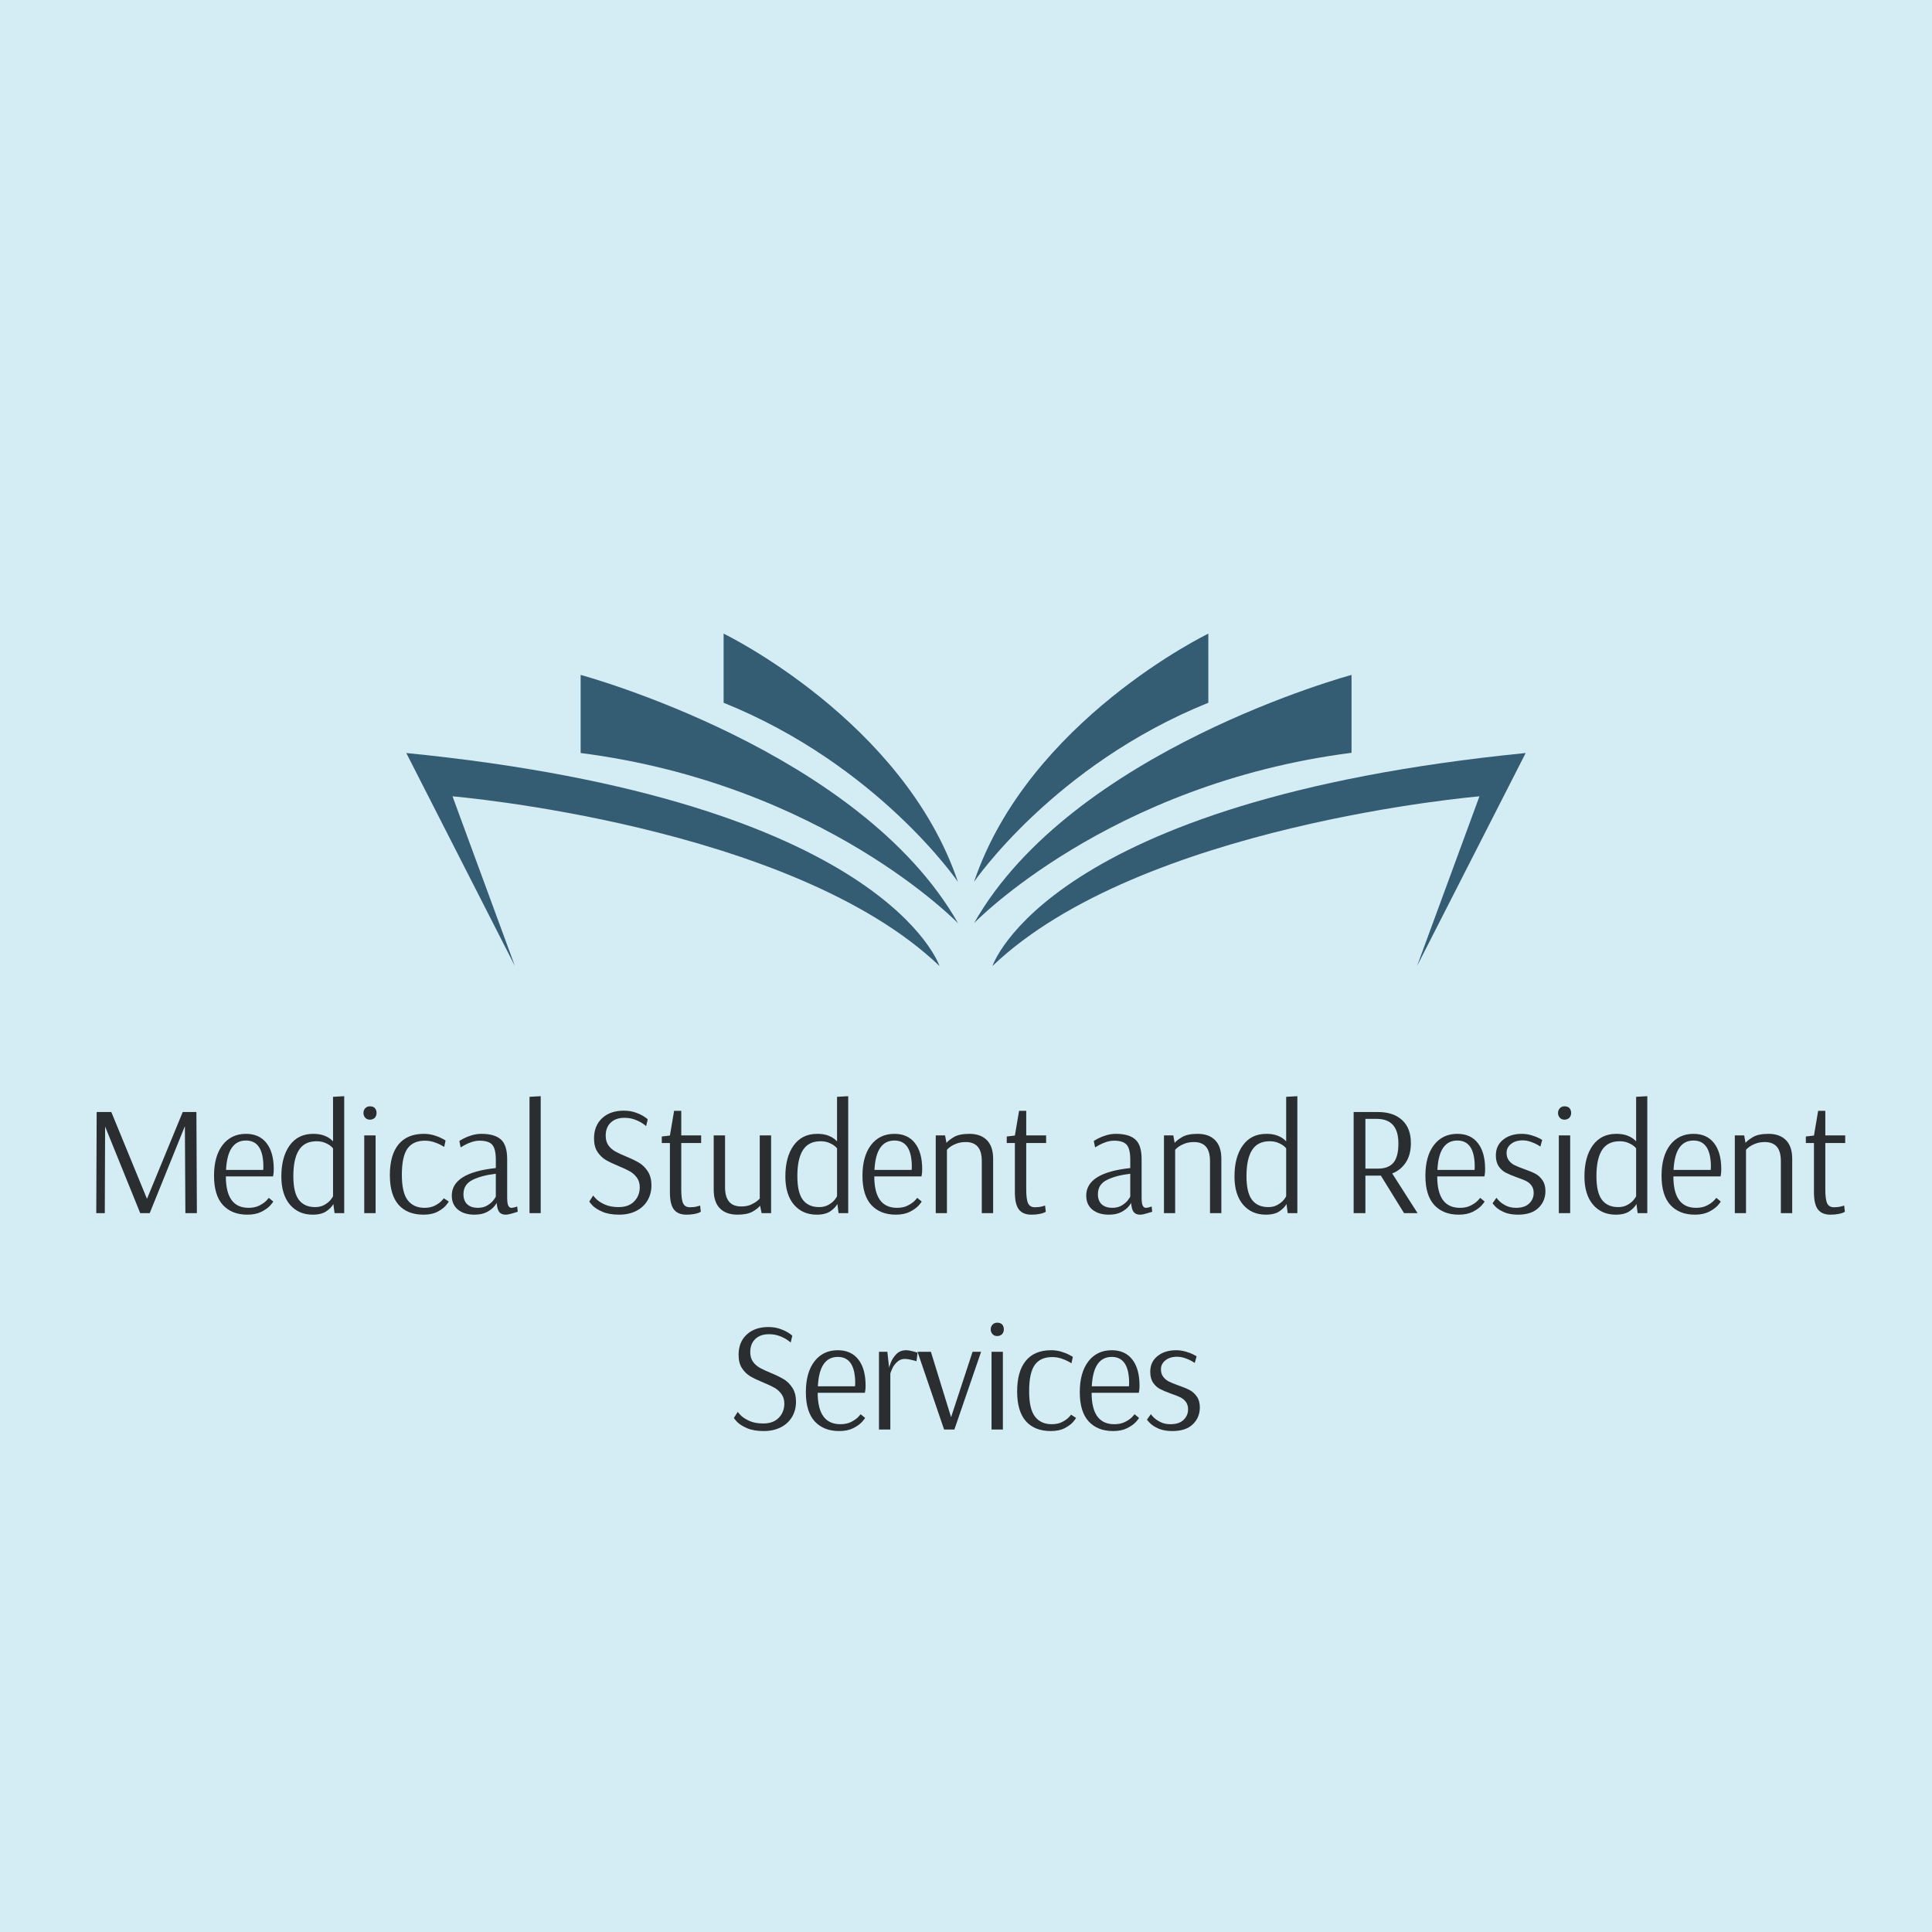 <svg version="1.0" preserveAspectRatio="xMidYMid meet" height="500" viewBox="0 0 375 375" zoomAndPan="magnify" width="500" xmlns:xlink="http://www.w3.org/1999/xlink" xmlns="http://www.w3.org/2000/svg"><defs><g></g><clipPath id="95c77fe462"><path clip-rule="nonzero" d="M 78.617 146 L 183 146 L 183 187.488 L 78.617 187.488 Z M 78.617 146"></path></clipPath><clipPath id="24be93a56d"><path clip-rule="nonzero" d="M 140 122.988 L 186 122.988 L 186 172 L 140 172 Z M 140 122.988"></path></clipPath><clipPath id="fb8f018429"><path clip-rule="nonzero" d="M 192 146 L 296.117 146 L 296.117 187.488 L 192 187.488 Z M 192 146"></path></clipPath><clipPath id="8c5f7ee928"><path clip-rule="nonzero" d="M 189 122.988 L 235 122.988 L 235 172 L 189 172 Z M 189 122.988"></path></clipPath></defs><rect fill-opacity="1" height="450" y="-37.5" fill="#ffffff" width="450" x="-37.5"></rect><rect fill-opacity="1" height="450" y="-37.5" fill="#d4edf4" width="450" x="-37.5"></rect><g clip-path="url(#95c77fe462)"><path fill-rule="nonzero" fill-opacity="1" d="M 78.859 146.16 L 99.941 187.5 L 87.832 154.566 C 87.832 154.566 153.648 160.098 182.355 187.5 C 182.355 187.5 171.816 155.395 78.859 146.16 Z M 78.859 146.16" fill="#345c72"></path></g><path fill-rule="nonzero" fill-opacity="1" d="M 112.703 131 L 112.703 146.16 C 159.922 152.215 185.973 179.223 185.973 179.223 C 166.938 145.637 112.703 131 112.703 131 Z M 112.703 131" fill="#345c72"></path><g clip-path="url(#24be93a56d)"><path fill-rule="nonzero" fill-opacity="1" d="M 140.453 122.988 L 140.453 136.402 C 170.465 148.512 185.93 171.164 185.93 171.164 C 175.344 139.844 140.453 122.988 140.453 122.988 Z M 140.453 122.988" fill="#345c72"></path></g><g clip-path="url(#fb8f018429)"><path fill-rule="nonzero" fill-opacity="1" d="M 296.133 146.16 C 203.176 155.395 192.637 187.5 192.637 187.5 C 221.34 160.098 287.16 154.566 287.16 154.566 L 275.051 187.5 Z M 296.133 146.16" fill="#345c72"></path></g><path fill-rule="nonzero" fill-opacity="1" d="M 262.332 131 C 262.332 131 208.098 145.594 189.062 179.18 C 189.062 179.18 215.113 152.172 262.332 146.117 Z M 262.332 131" fill="#345c72"></path><g clip-path="url(#8c5f7ee928)"><path fill-rule="nonzero" fill-opacity="1" d="M 234.539 136.402 L 234.539 122.988 C 234.539 122.988 199.648 139.844 189.062 171.164 C 189.062 171.164 204.527 148.512 234.539 136.402 Z M 234.539 136.402" fill="#345c72"></path></g><g fill-opacity="1" fill="#2a2e30"><g transform="translate(15.841, 235.469)"><g><path d="M 2.844 0 L 2.922 -19.625 L 2.984 -19.531 L 2.953 -19.625 L 5.766 -19.625 L 12.672 -2.812 L 12.703 -2.812 L 19.625 -19.625 L 22.281 -19.625 L 22.375 0 L 20.141 0 L 20.047 -16.812 L 20.016 -16.812 L 13.219 0 L 11.375 0 L 4.562 -16.812 L 4.5 0 Z M 2.844 0"></path></g></g></g><g fill-opacity="1" fill="#2a2e30"><g transform="translate(40.434, 235.469)"><g><path d="M 7.578 0.297 C 5.566 0.297 3.984 -0.328 2.828 -1.578 C 1.68 -2.836 1.109 -4.727 1.109 -7.25 C 1.109 -9.781 1.66 -11.77 2.766 -13.219 C 3.879 -14.664 5.395 -15.391 7.312 -15.391 C 9.039 -15.391 10.367 -14.789 11.297 -13.594 C 12.234 -12.395 12.703 -10.703 12.703 -8.516 C 12.703 -8.129 12.68 -7.816 12.641 -7.578 C 12.609 -7.336 12.582 -7.188 12.562 -7.125 L 3.406 -7.125 C 3.406 -3.062 4.875 -1.031 7.812 -1.031 C 8.625 -1.031 9.316 -1.176 9.891 -1.469 C 10.461 -1.758 10.91 -2.066 11.234 -2.391 C 11.555 -2.723 11.719 -2.922 11.719 -2.984 L 12.594 -2.266 C 12.594 -2.18 12.398 -1.922 12.016 -1.484 C 11.629 -1.055 11.062 -0.648 10.312 -0.266 C 9.57 0.109 8.66 0.297 7.578 0.297 Z M 10.656 -8.391 L 10.688 -8.969 C 10.688 -12.383 9.562 -14.094 7.312 -14.094 C 6.125 -14.094 5.207 -13.625 4.562 -12.688 C 3.914 -11.758 3.539 -10.328 3.438 -8.391 Z M 10.656 -8.391"></path></g></g></g><g fill-opacity="1" fill="#2a2e30"><g transform="translate(53.5, 235.469)"><g><path d="M 7.188 0.297 C 5.352 0.297 3.879 -0.352 2.766 -1.656 C 1.66 -2.969 1.109 -4.789 1.109 -7.125 C 1.109 -9.633 1.645 -11.641 2.719 -13.141 C 3.801 -14.641 5.32 -15.391 7.281 -15.391 C 8.102 -15.391 8.797 -15.285 9.359 -15.078 C 9.922 -14.867 10.352 -14.633 10.656 -14.375 C 10.957 -14.125 11.109 -13.984 11.109 -13.953 L 11.141 -13.953 L 11.141 -22.578 L 13.312 -22.703 L 13.312 0 L 11.438 0 L 11.203 -1.781 C 10.984 -1.332 10.551 -0.875 9.906 -0.406 C 9.258 0.062 8.352 0.297 7.188 0.297 Z M 7.672 -1.172 C 8.391 -1.172 9.008 -1.328 9.531 -1.641 C 10.062 -1.953 10.461 -2.289 10.734 -2.656 C 11.004 -3.02 11.141 -3.234 11.141 -3.297 L 11.141 -12.562 C 11.141 -12.602 11.004 -12.742 10.734 -12.984 C 10.461 -13.223 10.086 -13.441 9.609 -13.641 C 9.141 -13.848 8.582 -13.953 7.938 -13.953 C 6.383 -13.953 5.242 -13.379 4.516 -12.234 C 3.797 -11.098 3.438 -9.414 3.438 -7.188 C 3.438 -5.07 3.789 -3.539 4.5 -2.594 C 5.219 -1.645 6.273 -1.172 7.672 -1.172 Z M 7.672 -1.172"></path></g></g></g><g fill-opacity="1" fill="#2a2e30"><g transform="translate(68.467, 235.469)"><g><path d="M 3.344 -18.141 C 2.988 -18.141 2.695 -18.25 2.469 -18.469 C 2.207 -18.738 2.078 -19.062 2.078 -19.438 C 2.078 -19.82 2.207 -20.145 2.469 -20.406 C 2.695 -20.625 2.988 -20.734 3.344 -20.734 C 3.727 -20.734 4.031 -20.633 4.25 -20.438 C 4.5 -20.176 4.625 -19.844 4.625 -19.438 C 4.625 -19.07 4.5 -18.75 4.25 -18.469 C 3.969 -18.25 3.664 -18.141 3.344 -18.141 Z M 2.234 0 L 2.234 -15.094 L 4.438 -15.094 L 4.438 0 Z M 2.234 0"></path></g></g></g><g fill-opacity="1" fill="#2a2e30"><g transform="translate(74.562, 235.469)"><g><path d="M 7.641 0.297 C 5.547 0.297 3.93 -0.344 2.797 -1.625 C 1.672 -2.914 1.109 -4.836 1.109 -7.391 C 1.109 -9.973 1.664 -11.953 2.781 -13.328 C 3.906 -14.703 5.547 -15.391 7.703 -15.391 C 8.398 -15.391 9.062 -15.297 9.688 -15.109 C 10.312 -14.922 10.836 -14.707 11.266 -14.469 C 11.703 -14.238 11.922 -14.113 11.922 -14.094 L 11.656 -12.859 C 11.57 -12.922 11.352 -13.047 11 -13.234 C 10.645 -13.43 10.191 -13.617 9.641 -13.797 C 9.086 -13.973 8.52 -14.062 7.938 -14.062 C 6.383 -14.062 5.242 -13.547 4.516 -12.516 C 3.797 -11.492 3.438 -9.797 3.438 -7.422 C 3.438 -5.129 3.816 -3.488 4.578 -2.5 C 5.348 -1.52 6.426 -1.031 7.812 -1.031 C 8.602 -1.031 9.273 -1.172 9.828 -1.453 C 10.379 -1.734 10.805 -2.031 11.109 -2.344 C 11.41 -2.656 11.562 -2.836 11.562 -2.891 L 12.531 -2.266 C 12.531 -2.18 12.348 -1.922 11.984 -1.484 C 11.617 -1.055 11.07 -0.648 10.344 -0.266 C 9.625 0.109 8.723 0.297 7.641 0.297 Z M 7.641 0.297"></path></g></g></g><g fill-opacity="1" fill="#2a2e30"><g transform="translate(86.723, 235.469)"><g><path d="M 5.375 0.297 C 4.039 0.297 2.973 -0.023 2.172 -0.672 C 1.367 -1.328 0.969 -2.238 0.969 -3.406 C 0.969 -6.363 3.816 -8.145 9.516 -8.75 L 9.516 -10.359 C 9.516 -11.785 9.281 -12.758 8.812 -13.281 C 8.352 -13.801 7.539 -14.062 6.375 -14.062 C 5.844 -14.062 5.305 -13.969 4.766 -13.781 C 4.223 -13.594 3.766 -13.391 3.391 -13.172 C 3.023 -12.961 2.789 -12.828 2.688 -12.766 L 2.438 -14 C 2.539 -14.082 2.797 -14.234 3.203 -14.453 C 3.617 -14.68 4.145 -14.895 4.781 -15.094 C 5.414 -15.289 6.055 -15.391 6.703 -15.391 C 8.43 -15.391 9.695 -15.023 10.5 -14.297 C 11.312 -13.578 11.719 -12.301 11.719 -10.469 L 11.719 -3.078 C 11.719 -2.273 11.789 -1.734 11.938 -1.453 C 12.094 -1.172 12.281 -1.031 12.5 -1.031 C 12.676 -1.031 12.895 -1.062 13.156 -1.125 C 13.414 -1.195 13.586 -1.254 13.672 -1.297 L 13.766 -0.266 C 13.609 -0.211 13.266 -0.109 12.734 0.047 C 12.211 0.211 11.77 0.297 11.406 0.297 C 10.883 0.297 10.484 0.133 10.203 -0.188 C 9.922 -0.52 9.75 -1.113 9.688 -1.969 L 9.656 -1.969 C 9.656 -1.883 9.492 -1.648 9.172 -1.266 C 8.848 -0.879 8.367 -0.52 7.734 -0.188 C 7.109 0.133 6.32 0.297 5.375 0.297 Z M 6.031 -1.031 C 6.758 -1.031 7.383 -1.191 7.906 -1.516 C 8.426 -1.836 8.82 -2.188 9.094 -2.562 C 9.375 -2.945 9.516 -3.172 9.516 -3.234 L 9.516 -7.641 C 7.68 -7.43 6.176 -7.035 5 -6.453 C 3.82 -5.867 3.234 -4.945 3.234 -3.688 C 3.234 -2.82 3.484 -2.16 3.984 -1.703 C 4.484 -1.254 5.164 -1.031 6.031 -1.031 Z M 6.031 -1.031"></path></g></g></g><g fill-opacity="1" fill="#2a2e30"><g transform="translate(100.513, 235.469)"><g><path d="M 2.266 0 L 2.266 -22.578 L 4.438 -22.703 L 4.438 0 Z M 2.266 0"></path></g></g></g><g fill-opacity="1" fill="#2a2e30"><g transform="translate(106.639, 235.469)"><g></g></g></g><g fill-opacity="1" fill="#2a2e30"><g transform="translate(113.066, 235.469)"><g><path d="M 7.125 0.297 C 5.812 0.297 4.723 0.109 3.859 -0.266 C 2.992 -0.648 2.352 -1.055 1.938 -1.484 C 1.531 -1.922 1.328 -2.18 1.328 -2.266 L 2.078 -3.438 C 2.078 -3.375 2.27 -3.145 2.656 -2.75 C 3.039 -2.363 3.598 -2.004 4.328 -1.672 C 5.066 -1.336 5.969 -1.172 7.031 -1.172 C 8.301 -1.172 9.297 -1.535 10.016 -2.266 C 10.742 -3.004 11.109 -3.922 11.109 -5.016 C 11.109 -5.754 10.926 -6.375 10.562 -6.875 C 10.195 -7.383 9.75 -7.789 9.219 -8.094 C 8.688 -8.395 7.969 -8.734 7.062 -9.109 C 6.02 -9.535 5.176 -9.938 4.531 -10.312 C 3.883 -10.695 3.336 -11.227 2.891 -11.906 C 2.453 -12.582 2.234 -13.441 2.234 -14.484 C 2.234 -16.141 2.754 -17.453 3.797 -18.422 C 4.848 -19.398 6.25 -19.891 8 -19.891 C 8.863 -19.891 9.641 -19.766 10.328 -19.516 C 11.023 -19.266 11.586 -18.992 12.016 -18.703 C 12.441 -18.41 12.656 -18.242 12.656 -18.203 L 12.344 -16.875 C 12.344 -16.914 12.141 -17.078 11.734 -17.359 C 11.336 -17.641 10.828 -17.898 10.203 -18.141 C 9.578 -18.379 8.883 -18.5 8.125 -18.5 C 7 -18.5 6.113 -18.188 5.469 -17.562 C 4.82 -16.945 4.5 -16.102 4.5 -15.031 C 4.5 -14.289 4.672 -13.672 5.016 -13.172 C 5.367 -12.68 5.812 -12.285 6.344 -11.984 C 6.883 -11.68 7.598 -11.348 8.484 -10.984 C 9.547 -10.547 10.398 -10.129 11.047 -9.734 C 11.691 -9.336 12.238 -8.785 12.688 -8.078 C 13.145 -7.379 13.375 -6.477 13.375 -5.375 C 13.375 -4.27 13.113 -3.285 12.594 -2.422 C 12.082 -1.566 11.352 -0.898 10.406 -0.422 C 9.469 0.055 8.375 0.297 7.125 0.297 Z M 7.125 0.297"></path></g></g></g><g fill-opacity="1" fill="#2a2e30"><g transform="translate(127.248, 235.469)"><g><path d="M 5.984 0.297 C 4.891 0.297 4.082 -0.035 3.562 -0.703 C 3.039 -1.379 2.781 -2.492 2.781 -4.047 L 2.781 -13.609 L 1.203 -13.609 L 1.203 -14.875 L 2.781 -15.062 L 3.594 -19.859 L 4.984 -19.859 L 4.984 -15.094 L 8.844 -15.094 L 8.844 -13.609 L 4.984 -13.609 L 4.984 -4.594 C 4.984 -3.281 5.109 -2.375 5.359 -1.875 C 5.609 -1.383 6.047 -1.141 6.672 -1.141 C 7.172 -1.141 7.625 -1.191 8.031 -1.297 C 8.438 -1.398 8.641 -1.461 8.641 -1.484 L 8.781 -0.266 C 8.738 -0.234 8.613 -0.172 8.406 -0.078 C 8.195 0.016 7.883 0.098 7.469 0.172 C 7.062 0.254 6.566 0.297 5.984 0.297 Z M 5.984 0.297"></path></g></g></g><g fill-opacity="1" fill="#2a2e30"><g transform="translate(136.482, 235.469)"><g><path d="M 6.672 0.297 C 5.203 0.297 4.062 -0.109 3.25 -0.922 C 2.445 -1.734 2.047 -2.945 2.047 -4.562 L 2.047 -15.094 L 4.25 -15.094 L 4.25 -5.016 C 4.25 -2.535 5.297 -1.297 7.391 -1.297 C 8.117 -1.297 8.742 -1.41 9.266 -1.641 C 9.785 -1.879 10.203 -2.129 10.516 -2.391 C 10.828 -2.648 10.984 -2.801 10.984 -2.844 L 10.984 -15.094 L 13.188 -15.094 L 13.188 0 L 11.344 0 L 11.047 -1.453 C 10.785 -1.086 10.301 -0.703 9.594 -0.297 C 8.895 0.098 7.922 0.297 6.672 0.297 Z M 6.672 0.297"></path></g></g></g><g fill-opacity="1" fill="#2a2e30"><g transform="translate(151.328, 235.469)"><g><path d="M 7.188 0.297 C 5.352 0.297 3.879 -0.352 2.766 -1.656 C 1.66 -2.969 1.109 -4.789 1.109 -7.125 C 1.109 -9.633 1.645 -11.641 2.719 -13.141 C 3.801 -14.641 5.32 -15.391 7.281 -15.391 C 8.102 -15.391 8.797 -15.285 9.359 -15.078 C 9.922 -14.867 10.352 -14.633 10.656 -14.375 C 10.957 -14.125 11.109 -13.984 11.109 -13.953 L 11.141 -13.953 L 11.141 -22.578 L 13.312 -22.703 L 13.312 0 L 11.438 0 L 11.203 -1.781 C 10.984 -1.332 10.551 -0.875 9.906 -0.406 C 9.258 0.062 8.352 0.297 7.188 0.297 Z M 7.672 -1.172 C 8.391 -1.172 9.008 -1.328 9.531 -1.641 C 10.062 -1.953 10.461 -2.289 10.734 -2.656 C 11.004 -3.02 11.141 -3.234 11.141 -3.297 L 11.141 -12.562 C 11.141 -12.602 11.004 -12.742 10.734 -12.984 C 10.461 -13.223 10.086 -13.441 9.609 -13.641 C 9.141 -13.848 8.582 -13.953 7.938 -13.953 C 6.383 -13.953 5.242 -13.379 4.516 -12.234 C 3.797 -11.098 3.438 -9.414 3.438 -7.188 C 3.438 -5.07 3.789 -3.539 4.5 -2.594 C 5.219 -1.645 6.273 -1.172 7.672 -1.172 Z M 7.672 -1.172"></path></g></g></g><g fill-opacity="1" fill="#2a2e30"><g transform="translate(166.295, 235.469)"><g><path d="M 7.578 0.297 C 5.566 0.297 3.984 -0.328 2.828 -1.578 C 1.68 -2.836 1.109 -4.727 1.109 -7.25 C 1.109 -9.781 1.66 -11.77 2.766 -13.219 C 3.879 -14.664 5.395 -15.391 7.312 -15.391 C 9.039 -15.391 10.367 -14.789 11.297 -13.594 C 12.234 -12.395 12.703 -10.703 12.703 -8.516 C 12.703 -8.129 12.68 -7.816 12.641 -7.578 C 12.609 -7.336 12.582 -7.188 12.562 -7.125 L 3.406 -7.125 C 3.406 -3.062 4.875 -1.031 7.812 -1.031 C 8.625 -1.031 9.316 -1.176 9.891 -1.469 C 10.461 -1.758 10.91 -2.066 11.234 -2.391 C 11.555 -2.723 11.719 -2.922 11.719 -2.984 L 12.594 -2.266 C 12.594 -2.18 12.398 -1.922 12.016 -1.484 C 11.629 -1.055 11.062 -0.648 10.312 -0.266 C 9.57 0.109 8.66 0.297 7.578 0.297 Z M 10.656 -8.391 L 10.688 -8.969 C 10.688 -12.383 9.562 -14.094 7.312 -14.094 C 6.125 -14.094 5.207 -13.625 4.562 -12.688 C 3.914 -11.758 3.539 -10.328 3.438 -8.391 Z M 10.656 -8.391"></path></g></g></g><g fill-opacity="1" fill="#2a2e30"><g transform="translate(179.361, 235.469)"><g><path d="M 2.266 -15.094 L 4.078 -15.094 L 4.344 -13.641 C 4.664 -14.023 5.164 -14.41 5.844 -14.797 C 6.531 -15.191 7.52 -15.391 8.812 -15.391 C 10.258 -15.391 11.383 -14.984 12.188 -14.172 C 13 -13.359 13.406 -12.145 13.406 -10.531 L 13.406 0 L 11.203 0 L 11.203 -10.078 C 11.203 -11.367 10.938 -12.312 10.406 -12.906 C 9.883 -13.5 9.113 -13.797 8.094 -13.797 C 7.363 -13.797 6.727 -13.68 6.188 -13.453 C 5.645 -13.234 5.219 -12.992 4.906 -12.734 C 4.594 -12.473 4.438 -12.32 4.438 -12.281 L 4.438 0 L 2.266 0 Z M 2.266 -15.094"></path></g></g></g><g fill-opacity="1" fill="#2a2e30"><g transform="translate(194.207, 235.469)"><g><path d="M 5.984 0.297 C 4.891 0.297 4.082 -0.035 3.562 -0.703 C 3.039 -1.379 2.781 -2.492 2.781 -4.047 L 2.781 -13.609 L 1.203 -13.609 L 1.203 -14.875 L 2.781 -15.062 L 3.594 -19.859 L 4.984 -19.859 L 4.984 -15.094 L 8.844 -15.094 L 8.844 -13.609 L 4.984 -13.609 L 4.984 -4.594 C 4.984 -3.281 5.109 -2.375 5.359 -1.875 C 5.609 -1.383 6.047 -1.141 6.672 -1.141 C 7.172 -1.141 7.625 -1.191 8.031 -1.297 C 8.438 -1.398 8.641 -1.461 8.641 -1.484 L 8.781 -0.266 C 8.738 -0.234 8.613 -0.172 8.406 -0.078 C 8.195 0.016 7.883 0.098 7.469 0.172 C 7.062 0.254 6.566 0.297 5.984 0.297 Z M 5.984 0.297"></path></g></g></g><g fill-opacity="1" fill="#2a2e30"><g transform="translate(203.441, 235.469)"><g></g></g></g><g fill-opacity="1" fill="#2a2e30"><g transform="translate(209.868, 235.469)"><g><path d="M 5.375 0.297 C 4.039 0.297 2.973 -0.023 2.172 -0.672 C 1.367 -1.328 0.969 -2.238 0.969 -3.406 C 0.969 -6.363 3.816 -8.145 9.516 -8.75 L 9.516 -10.359 C 9.516 -11.785 9.281 -12.758 8.812 -13.281 C 8.352 -13.801 7.539 -14.062 6.375 -14.062 C 5.844 -14.062 5.305 -13.969 4.766 -13.781 C 4.223 -13.594 3.766 -13.391 3.391 -13.172 C 3.023 -12.961 2.789 -12.828 2.688 -12.766 L 2.438 -14 C 2.539 -14.082 2.797 -14.234 3.203 -14.453 C 3.617 -14.68 4.145 -14.895 4.781 -15.094 C 5.414 -15.289 6.055 -15.391 6.703 -15.391 C 8.43 -15.391 9.695 -15.023 10.5 -14.297 C 11.312 -13.578 11.719 -12.301 11.719 -10.469 L 11.719 -3.078 C 11.719 -2.273 11.789 -1.734 11.938 -1.453 C 12.094 -1.172 12.281 -1.031 12.5 -1.031 C 12.676 -1.031 12.895 -1.062 13.156 -1.125 C 13.414 -1.195 13.586 -1.254 13.672 -1.297 L 13.766 -0.266 C 13.609 -0.211 13.266 -0.109 12.734 0.047 C 12.211 0.211 11.77 0.297 11.406 0.297 C 10.883 0.297 10.484 0.133 10.203 -0.188 C 9.922 -0.52 9.75 -1.113 9.688 -1.969 L 9.656 -1.969 C 9.656 -1.883 9.492 -1.648 9.172 -1.266 C 8.848 -0.879 8.367 -0.52 7.734 -0.188 C 7.109 0.133 6.32 0.297 5.375 0.297 Z M 6.031 -1.031 C 6.758 -1.031 7.383 -1.191 7.906 -1.516 C 8.426 -1.836 8.82 -2.188 9.094 -2.562 C 9.375 -2.945 9.516 -3.172 9.516 -3.234 L 9.516 -7.641 C 7.68 -7.43 6.176 -7.035 5 -6.453 C 3.82 -5.867 3.234 -4.945 3.234 -3.688 C 3.234 -2.82 3.484 -2.16 3.984 -1.703 C 4.484 -1.254 5.164 -1.031 6.031 -1.031 Z M 6.031 -1.031"></path></g></g></g><g fill-opacity="1" fill="#2a2e30"><g transform="translate(223.658, 235.469)"><g><path d="M 2.266 -15.094 L 4.078 -15.094 L 4.344 -13.641 C 4.664 -14.023 5.164 -14.41 5.844 -14.797 C 6.531 -15.191 7.52 -15.391 8.812 -15.391 C 10.258 -15.391 11.383 -14.984 12.188 -14.172 C 13 -13.359 13.406 -12.145 13.406 -10.531 L 13.406 0 L 11.203 0 L 11.203 -10.078 C 11.203 -11.367 10.938 -12.312 10.406 -12.906 C 9.883 -13.5 9.113 -13.797 8.094 -13.797 C 7.363 -13.797 6.727 -13.68 6.188 -13.453 C 5.645 -13.234 5.219 -12.992 4.906 -12.734 C 4.594 -12.473 4.438 -12.32 4.438 -12.281 L 4.438 0 L 2.266 0 Z M 2.266 -15.094"></path></g></g></g><g fill-opacity="1" fill="#2a2e30"><g transform="translate(238.504, 235.469)"><g><path d="M 7.188 0.297 C 5.352 0.297 3.879 -0.352 2.766 -1.656 C 1.66 -2.969 1.109 -4.789 1.109 -7.125 C 1.109 -9.633 1.645 -11.641 2.719 -13.141 C 3.801 -14.641 5.32 -15.391 7.281 -15.391 C 8.102 -15.391 8.797 -15.285 9.359 -15.078 C 9.922 -14.867 10.352 -14.633 10.656 -14.375 C 10.957 -14.125 11.109 -13.984 11.109 -13.953 L 11.141 -13.953 L 11.141 -22.578 L 13.312 -22.703 L 13.312 0 L 11.438 0 L 11.203 -1.781 C 10.984 -1.332 10.551 -0.875 9.906 -0.406 C 9.258 0.062 8.352 0.297 7.188 0.297 Z M 7.672 -1.172 C 8.391 -1.172 9.008 -1.328 9.531 -1.641 C 10.062 -1.953 10.461 -2.289 10.734 -2.656 C 11.004 -3.02 11.141 -3.234 11.141 -3.297 L 11.141 -12.562 C 11.141 -12.602 11.004 -12.742 10.734 -12.984 C 10.461 -13.223 10.086 -13.441 9.609 -13.641 C 9.141 -13.848 8.582 -13.953 7.938 -13.953 C 6.383 -13.953 5.242 -13.379 4.516 -12.234 C 3.797 -11.098 3.438 -9.414 3.438 -7.188 C 3.438 -5.07 3.789 -3.539 4.5 -2.594 C 5.219 -1.645 6.273 -1.172 7.672 -1.172 Z M 7.672 -1.172"></path></g></g></g><g fill-opacity="1" fill="#2a2e30"><g transform="translate(253.471, 235.469)"><g></g></g></g><g fill-opacity="1" fill="#2a2e30"><g transform="translate(259.898, 235.469)"><g><path d="M 2.844 -19.625 L 7.578 -19.625 C 9.566 -19.625 11.125 -19.102 12.25 -18.062 C 13.383 -17.031 13.953 -15.547 13.953 -13.609 C 13.953 -12.066 13.617 -10.801 12.953 -9.812 C 12.285 -8.82 11.41 -8.117 10.328 -7.703 L 15.25 0 L 12.625 0 L 8.125 -7.281 L 5.125 -7.281 L 5.125 0 L 2.844 0 Z M 7.578 -8.641 C 8.891 -8.641 9.875 -9.008 10.531 -9.75 C 11.195 -10.5 11.531 -11.758 11.531 -13.531 C 11.531 -16.707 10.125 -18.297 7.312 -18.297 L 5.125 -18.297 L 5.125 -8.641 Z M 7.578 -8.641"></path></g></g></g><g fill-opacity="1" fill="#2a2e30"><g transform="translate(275.559, 235.469)"><g><path d="M 7.578 0.297 C 5.566 0.297 3.984 -0.328 2.828 -1.578 C 1.68 -2.836 1.109 -4.727 1.109 -7.25 C 1.109 -9.781 1.66 -11.77 2.766 -13.219 C 3.879 -14.664 5.395 -15.391 7.312 -15.391 C 9.039 -15.391 10.367 -14.789 11.297 -13.594 C 12.234 -12.395 12.703 -10.703 12.703 -8.516 C 12.703 -8.129 12.68 -7.816 12.641 -7.578 C 12.609 -7.336 12.582 -7.188 12.562 -7.125 L 3.406 -7.125 C 3.406 -3.062 4.875 -1.031 7.812 -1.031 C 8.625 -1.031 9.316 -1.176 9.891 -1.469 C 10.461 -1.758 10.91 -2.066 11.234 -2.391 C 11.555 -2.723 11.719 -2.922 11.719 -2.984 L 12.594 -2.266 C 12.594 -2.18 12.398 -1.922 12.016 -1.484 C 11.629 -1.055 11.062 -0.648 10.312 -0.266 C 9.57 0.109 8.66 0.297 7.578 0.297 Z M 10.656 -8.391 L 10.688 -8.969 C 10.688 -12.383 9.562 -14.094 7.312 -14.094 C 6.125 -14.094 5.207 -13.625 4.562 -12.688 C 3.914 -11.758 3.539 -10.328 3.438 -8.391 Z M 10.656 -8.391"></path></g></g></g><g fill-opacity="1" fill="#2a2e30"><g transform="translate(288.625, 235.469)"><g><path d="M 6 0.297 C 4.938 0.297 4.035 0.133 3.297 -0.188 C 2.566 -0.52 2.016 -0.879 1.641 -1.266 C 1.273 -1.648 1.094 -1.875 1.094 -1.938 L 1.844 -2.984 C 1.844 -2.941 2.004 -2.75 2.328 -2.406 C 2.648 -2.07 3.094 -1.758 3.656 -1.469 C 4.219 -1.176 4.879 -1.031 5.641 -1.031 C 6.766 -1.031 7.613 -1.312 8.188 -1.875 C 8.77 -2.438 9.062 -3.117 9.062 -3.922 C 9.062 -4.504 8.914 -4.988 8.625 -5.375 C 8.332 -5.758 7.969 -6.055 7.531 -6.266 C 7.094 -6.473 6.492 -6.707 5.734 -6.969 C 4.848 -7.289 4.145 -7.586 3.625 -7.859 C 3.102 -8.129 2.656 -8.535 2.281 -9.078 C 1.906 -9.629 1.719 -10.336 1.719 -11.203 C 1.719 -12.484 2.188 -13.5 3.125 -14.25 C 4.062 -15.008 5.266 -15.391 6.734 -15.391 C 7.379 -15.391 8 -15.301 8.594 -15.125 C 9.188 -14.957 9.66 -14.781 10.016 -14.594 C 10.379 -14.406 10.613 -14.281 10.719 -14.219 L 10.359 -12.922 C 10.273 -12.984 10.07 -13.109 9.75 -13.297 C 9.426 -13.484 9.008 -13.664 8.5 -13.844 C 7.988 -14.031 7.457 -14.125 6.906 -14.125 C 5.988 -14.125 5.238 -13.891 4.656 -13.422 C 4.082 -12.961 3.797 -12.383 3.797 -11.688 C 3.797 -11.102 3.945 -10.613 4.25 -10.219 C 4.551 -9.82 4.926 -9.516 5.375 -9.297 C 5.832 -9.078 6.445 -8.828 7.219 -8.547 C 8.102 -8.242 8.82 -7.945 9.375 -7.656 C 9.926 -7.363 10.391 -6.941 10.766 -6.391 C 11.148 -5.848 11.344 -5.145 11.344 -4.281 C 11.344 -2.977 10.891 -1.891 9.984 -1.016 C 9.086 -0.141 7.758 0.297 6 0.297 Z M 6 0.297"></path></g></g></g><g fill-opacity="1" fill="#2a2e30"><g transform="translate(300.333, 235.469)"><g><path d="M 3.344 -18.141 C 2.988 -18.141 2.695 -18.25 2.469 -18.469 C 2.207 -18.738 2.078 -19.062 2.078 -19.438 C 2.078 -19.82 2.207 -20.145 2.469 -20.406 C 2.695 -20.625 2.988 -20.734 3.344 -20.734 C 3.727 -20.734 4.031 -20.633 4.25 -20.438 C 4.5 -20.176 4.625 -19.844 4.625 -19.438 C 4.625 -19.07 4.5 -18.75 4.25 -18.469 C 3.969 -18.25 3.664 -18.141 3.344 -18.141 Z M 2.234 0 L 2.234 -15.094 L 4.438 -15.094 L 4.438 0 Z M 2.234 0"></path></g></g></g><g fill-opacity="1" fill="#2a2e30"><g transform="translate(306.429, 235.469)"><g><path d="M 7.188 0.297 C 5.352 0.297 3.879 -0.352 2.766 -1.656 C 1.66 -2.969 1.109 -4.789 1.109 -7.125 C 1.109 -9.633 1.645 -11.641 2.719 -13.141 C 3.801 -14.641 5.32 -15.391 7.281 -15.391 C 8.102 -15.391 8.797 -15.285 9.359 -15.078 C 9.922 -14.867 10.352 -14.633 10.656 -14.375 C 10.957 -14.125 11.109 -13.984 11.109 -13.953 L 11.141 -13.953 L 11.141 -22.578 L 13.312 -22.703 L 13.312 0 L 11.438 0 L 11.203 -1.781 C 10.984 -1.332 10.551 -0.875 9.906 -0.406 C 9.258 0.062 8.352 0.297 7.188 0.297 Z M 7.672 -1.172 C 8.391 -1.172 9.008 -1.328 9.531 -1.641 C 10.062 -1.953 10.461 -2.289 10.734 -2.656 C 11.004 -3.02 11.141 -3.234 11.141 -3.297 L 11.141 -12.562 C 11.141 -12.602 11.004 -12.742 10.734 -12.984 C 10.461 -13.223 10.086 -13.441 9.609 -13.641 C 9.141 -13.848 8.582 -13.953 7.938 -13.953 C 6.383 -13.953 5.242 -13.379 4.516 -12.234 C 3.797 -11.098 3.438 -9.414 3.438 -7.188 C 3.438 -5.07 3.789 -3.539 4.5 -2.594 C 5.219 -1.645 6.273 -1.172 7.672 -1.172 Z M 7.672 -1.172"></path></g></g></g><g fill-opacity="1" fill="#2a2e30"><g transform="translate(321.396, 235.469)"><g><path d="M 7.578 0.297 C 5.566 0.297 3.984 -0.328 2.828 -1.578 C 1.68 -2.836 1.109 -4.727 1.109 -7.25 C 1.109 -9.781 1.66 -11.77 2.766 -13.219 C 3.879 -14.664 5.395 -15.391 7.312 -15.391 C 9.039 -15.391 10.367 -14.789 11.297 -13.594 C 12.234 -12.395 12.703 -10.703 12.703 -8.516 C 12.703 -8.129 12.68 -7.816 12.641 -7.578 C 12.609 -7.336 12.582 -7.188 12.562 -7.125 L 3.406 -7.125 C 3.406 -3.062 4.875 -1.031 7.812 -1.031 C 8.625 -1.031 9.316 -1.176 9.891 -1.469 C 10.461 -1.758 10.91 -2.066 11.234 -2.391 C 11.555 -2.723 11.719 -2.922 11.719 -2.984 L 12.594 -2.266 C 12.594 -2.18 12.398 -1.922 12.016 -1.484 C 11.629 -1.055 11.062 -0.648 10.312 -0.266 C 9.57 0.109 8.66 0.297 7.578 0.297 Z M 10.656 -8.391 L 10.688 -8.969 C 10.688 -12.383 9.562 -14.094 7.312 -14.094 C 6.125 -14.094 5.207 -13.625 4.562 -12.688 C 3.914 -11.758 3.539 -10.328 3.438 -8.391 Z M 10.656 -8.391"></path></g></g></g><g fill-opacity="1" fill="#2a2e30"><g transform="translate(334.461, 235.469)"><g><path d="M 2.266 -15.094 L 4.078 -15.094 L 4.344 -13.641 C 4.664 -14.023 5.164 -14.41 5.844 -14.797 C 6.531 -15.191 7.52 -15.391 8.812 -15.391 C 10.258 -15.391 11.383 -14.984 12.188 -14.172 C 13 -13.359 13.406 -12.145 13.406 -10.531 L 13.406 0 L 11.203 0 L 11.203 -10.078 C 11.203 -11.367 10.938 -12.312 10.406 -12.906 C 9.883 -13.5 9.113 -13.797 8.094 -13.797 C 7.363 -13.797 6.727 -13.68 6.188 -13.453 C 5.645 -13.234 5.219 -12.992 4.906 -12.734 C 4.594 -12.473 4.438 -12.32 4.438 -12.281 L 4.438 0 L 2.266 0 Z M 2.266 -15.094"></path></g></g></g><g fill-opacity="1" fill="#2a2e30"><g transform="translate(349.308, 235.469)"><g><path d="M 5.984 0.297 C 4.891 0.297 4.082 -0.035 3.562 -0.703 C 3.039 -1.379 2.781 -2.492 2.781 -4.047 L 2.781 -13.609 L 1.203 -13.609 L 1.203 -14.875 L 2.781 -15.062 L 3.594 -19.859 L 4.984 -19.859 L 4.984 -15.094 L 8.844 -15.094 L 8.844 -13.609 L 4.984 -13.609 L 4.984 -4.594 C 4.984 -3.281 5.109 -2.375 5.359 -1.875 C 5.609 -1.383 6.047 -1.141 6.672 -1.141 C 7.172 -1.141 7.625 -1.191 8.031 -1.297 C 8.438 -1.398 8.641 -1.461 8.641 -1.484 L 8.781 -0.266 C 8.738 -0.234 8.613 -0.172 8.406 -0.078 C 8.195 0.016 7.883 0.098 7.469 0.172 C 7.062 0.254 6.566 0.297 5.984 0.297 Z M 5.984 0.297"></path></g></g></g><g fill-opacity="1" fill="#2a2e30"><g transform="translate(141.126, 277.469)"><g><path d="M 7.125 0.297 C 5.812 0.297 4.723 0.109 3.859 -0.266 C 2.992 -0.648 2.352 -1.055 1.938 -1.484 C 1.531 -1.922 1.328 -2.18 1.328 -2.266 L 2.078 -3.438 C 2.078 -3.375 2.27 -3.145 2.656 -2.75 C 3.039 -2.363 3.598 -2.004 4.328 -1.672 C 5.066 -1.336 5.969 -1.172 7.031 -1.172 C 8.301 -1.172 9.297 -1.535 10.016 -2.266 C 10.742 -3.004 11.109 -3.922 11.109 -5.016 C 11.109 -5.754 10.926 -6.375 10.562 -6.875 C 10.195 -7.383 9.75 -7.789 9.219 -8.094 C 8.688 -8.395 7.969 -8.734 7.062 -9.109 C 6.02 -9.535 5.176 -9.938 4.531 -10.312 C 3.883 -10.695 3.336 -11.227 2.891 -11.906 C 2.453 -12.582 2.234 -13.441 2.234 -14.484 C 2.234 -16.141 2.754 -17.453 3.797 -18.422 C 4.848 -19.398 6.25 -19.891 8 -19.891 C 8.863 -19.891 9.641 -19.766 10.328 -19.516 C 11.023 -19.266 11.586 -18.992 12.016 -18.703 C 12.441 -18.41 12.656 -18.242 12.656 -18.203 L 12.344 -16.875 C 12.344 -16.914 12.141 -17.078 11.734 -17.359 C 11.336 -17.641 10.828 -17.898 10.203 -18.141 C 9.578 -18.379 8.883 -18.5 8.125 -18.5 C 7 -18.5 6.113 -18.188 5.469 -17.562 C 4.82 -16.945 4.5 -16.102 4.5 -15.031 C 4.5 -14.289 4.672 -13.672 5.016 -13.172 C 5.367 -12.68 5.812 -12.285 6.344 -11.984 C 6.883 -11.68 7.598 -11.348 8.484 -10.984 C 9.547 -10.547 10.398 -10.129 11.047 -9.734 C 11.691 -9.336 12.238 -8.785 12.688 -8.078 C 13.145 -7.379 13.375 -6.477 13.375 -5.375 C 13.375 -4.27 13.113 -3.285 12.594 -2.422 C 12.082 -1.566 11.352 -0.898 10.406 -0.422 C 9.469 0.055 8.375 0.297 7.125 0.297 Z M 7.125 0.297"></path></g></g></g><g fill-opacity="1" fill="#2a2e30"><g transform="translate(155.309, 277.469)"><g><path d="M 7.578 0.297 C 5.566 0.297 3.984 -0.328 2.828 -1.578 C 1.68 -2.836 1.109 -4.727 1.109 -7.25 C 1.109 -9.781 1.66 -11.77 2.766 -13.219 C 3.879 -14.664 5.395 -15.391 7.312 -15.391 C 9.039 -15.391 10.367 -14.789 11.297 -13.594 C 12.234 -12.395 12.703 -10.703 12.703 -8.516 C 12.703 -8.129 12.68 -7.816 12.641 -7.578 C 12.609 -7.336 12.582 -7.188 12.562 -7.125 L 3.406 -7.125 C 3.406 -3.062 4.875 -1.031 7.812 -1.031 C 8.625 -1.031 9.316 -1.176 9.891 -1.469 C 10.461 -1.758 10.91 -2.066 11.234 -2.391 C 11.555 -2.723 11.719 -2.922 11.719 -2.984 L 12.594 -2.266 C 12.594 -2.18 12.398 -1.922 12.016 -1.484 C 11.629 -1.055 11.062 -0.648 10.312 -0.266 C 9.57 0.109 8.66 0.297 7.578 0.297 Z M 10.656 -8.391 L 10.688 -8.969 C 10.688 -12.383 9.562 -14.094 7.312 -14.094 C 6.125 -14.094 5.207 -13.625 4.562 -12.688 C 3.914 -11.758 3.539 -10.328 3.438 -8.391 Z M 10.656 -8.391"></path></g></g></g><g fill-opacity="1" fill="#2a2e30"><g transform="translate(168.375, 277.469)"><g><path d="M 2.234 -15.094 L 3.859 -15.094 L 4.203 -11.984 C 4.203 -12.109 4.316 -12.457 4.547 -13.031 C 4.773 -13.602 5.129 -14.141 5.609 -14.641 C 6.098 -15.141 6.723 -15.391 7.484 -15.391 C 7.867 -15.391 8.301 -15.32 8.781 -15.188 C 9.27 -15.062 9.582 -14.969 9.719 -14.906 L 9.516 -13.25 C 9.367 -13.312 9.047 -13.398 8.547 -13.516 C 8.055 -13.641 7.625 -13.703 7.25 -13.703 C 6.664 -13.703 6.164 -13.504 5.75 -13.109 C 5.332 -12.723 5.023 -12.305 4.828 -11.859 C 4.629 -11.422 4.5 -11.094 4.438 -10.875 L 4.438 0 L 2.234 0 Z M 2.234 -15.094"></path></g></g></g><g fill-opacity="1" fill="#2a2e30"><g transform="translate(177.699, 277.469)"><g><path d="M 5.547 0 L 0.391 -15.094 L 2.984 -15.094 L 6.906 -2.391 L 11.078 -15.094 L 12.734 -15.094 L 7.547 0 Z M 5.547 0"></path></g></g></g><g fill-opacity="1" fill="#2a2e30"><g transform="translate(190.221, 277.469)"><g><path d="M 3.344 -18.141 C 2.988 -18.141 2.695 -18.25 2.469 -18.469 C 2.207 -18.738 2.078 -19.062 2.078 -19.438 C 2.078 -19.82 2.207 -20.145 2.469 -20.406 C 2.695 -20.625 2.988 -20.734 3.344 -20.734 C 3.727 -20.734 4.031 -20.633 4.25 -20.438 C 4.5 -20.176 4.625 -19.844 4.625 -19.438 C 4.625 -19.07 4.5 -18.75 4.25 -18.469 C 3.969 -18.25 3.664 -18.141 3.344 -18.141 Z M 2.234 0 L 2.234 -15.094 L 4.438 -15.094 L 4.438 0 Z M 2.234 0"></path></g></g></g><g fill-opacity="1" fill="#2a2e30"><g transform="translate(196.317, 277.469)"><g><path d="M 7.641 0.297 C 5.547 0.297 3.93 -0.344 2.797 -1.625 C 1.672 -2.914 1.109 -4.836 1.109 -7.391 C 1.109 -9.973 1.664 -11.953 2.781 -13.328 C 3.906 -14.703 5.547 -15.391 7.703 -15.391 C 8.398 -15.391 9.062 -15.297 9.688 -15.109 C 10.312 -14.922 10.836 -14.707 11.266 -14.469 C 11.703 -14.238 11.922 -14.113 11.922 -14.094 L 11.656 -12.859 C 11.57 -12.922 11.352 -13.047 11 -13.234 C 10.645 -13.43 10.191 -13.617 9.641 -13.797 C 9.086 -13.973 8.52 -14.062 7.938 -14.062 C 6.383 -14.062 5.242 -13.547 4.516 -12.516 C 3.797 -11.492 3.438 -9.797 3.438 -7.422 C 3.438 -5.129 3.816 -3.488 4.578 -2.5 C 5.348 -1.52 6.426 -1.031 7.812 -1.031 C 8.602 -1.031 9.273 -1.172 9.828 -1.453 C 10.379 -1.734 10.805 -2.031 11.109 -2.344 C 11.41 -2.656 11.562 -2.836 11.562 -2.891 L 12.531 -2.266 C 12.531 -2.18 12.348 -1.922 11.984 -1.484 C 11.617 -1.055 11.07 -0.648 10.344 -0.266 C 9.625 0.109 8.723 0.297 7.641 0.297 Z M 7.641 0.297"></path></g></g></g><g fill-opacity="1" fill="#2a2e30"><g transform="translate(208.477, 277.469)"><g><path d="M 7.578 0.297 C 5.566 0.297 3.984 -0.328 2.828 -1.578 C 1.68 -2.836 1.109 -4.727 1.109 -7.25 C 1.109 -9.781 1.66 -11.77 2.766 -13.219 C 3.879 -14.664 5.395 -15.391 7.312 -15.391 C 9.039 -15.391 10.367 -14.789 11.297 -13.594 C 12.234 -12.395 12.703 -10.703 12.703 -8.516 C 12.703 -8.129 12.68 -7.816 12.641 -7.578 C 12.609 -7.336 12.582 -7.188 12.562 -7.125 L 3.406 -7.125 C 3.406 -3.062 4.875 -1.031 7.812 -1.031 C 8.625 -1.031 9.316 -1.176 9.891 -1.469 C 10.461 -1.758 10.91 -2.066 11.234 -2.391 C 11.555 -2.723 11.719 -2.922 11.719 -2.984 L 12.594 -2.266 C 12.594 -2.18 12.398 -1.922 12.016 -1.484 C 11.629 -1.055 11.062 -0.648 10.312 -0.266 C 9.57 0.109 8.66 0.297 7.578 0.297 Z M 10.656 -8.391 L 10.688 -8.969 C 10.688 -12.383 9.562 -14.094 7.312 -14.094 C 6.125 -14.094 5.207 -13.625 4.562 -12.688 C 3.914 -11.758 3.539 -10.328 3.438 -8.391 Z M 10.656 -8.391"></path></g></g></g><g fill-opacity="1" fill="#2a2e30"><g transform="translate(221.543, 277.469)"><g><path d="M 6 0.297 C 4.938 0.297 4.035 0.133 3.297 -0.188 C 2.566 -0.52 2.016 -0.879 1.641 -1.266 C 1.273 -1.648 1.094 -1.875 1.094 -1.938 L 1.844 -2.984 C 1.844 -2.941 2.004 -2.75 2.328 -2.406 C 2.648 -2.07 3.094 -1.758 3.656 -1.469 C 4.219 -1.176 4.879 -1.031 5.641 -1.031 C 6.766 -1.031 7.613 -1.312 8.188 -1.875 C 8.77 -2.438 9.062 -3.117 9.062 -3.922 C 9.062 -4.504 8.914 -4.988 8.625 -5.375 C 8.332 -5.758 7.969 -6.055 7.531 -6.266 C 7.094 -6.473 6.492 -6.707 5.734 -6.969 C 4.848 -7.289 4.145 -7.586 3.625 -7.859 C 3.102 -8.129 2.656 -8.535 2.281 -9.078 C 1.906 -9.629 1.719 -10.336 1.719 -11.203 C 1.719 -12.484 2.188 -13.5 3.125 -14.25 C 4.062 -15.008 5.266 -15.391 6.734 -15.391 C 7.379 -15.391 8 -15.301 8.594 -15.125 C 9.188 -14.957 9.66 -14.781 10.016 -14.594 C 10.379 -14.406 10.613 -14.281 10.719 -14.219 L 10.359 -12.922 C 10.273 -12.984 10.07 -13.109 9.75 -13.297 C 9.426 -13.484 9.008 -13.664 8.5 -13.844 C 7.988 -14.031 7.457 -14.125 6.906 -14.125 C 5.988 -14.125 5.238 -13.891 4.656 -13.422 C 4.082 -12.961 3.797 -12.383 3.797 -11.688 C 3.797 -11.102 3.945 -10.613 4.25 -10.219 C 4.551 -9.82 4.926 -9.516 5.375 -9.297 C 5.832 -9.078 6.445 -8.828 7.219 -8.547 C 8.102 -8.242 8.82 -7.945 9.375 -7.656 C 9.926 -7.363 10.391 -6.941 10.766 -6.391 C 11.148 -5.848 11.344 -5.145 11.344 -4.281 C 11.344 -2.977 10.891 -1.891 9.984 -1.016 C 9.086 -0.141 7.758 0.297 6 0.297 Z M 6 0.297"></path></g></g></g></svg>